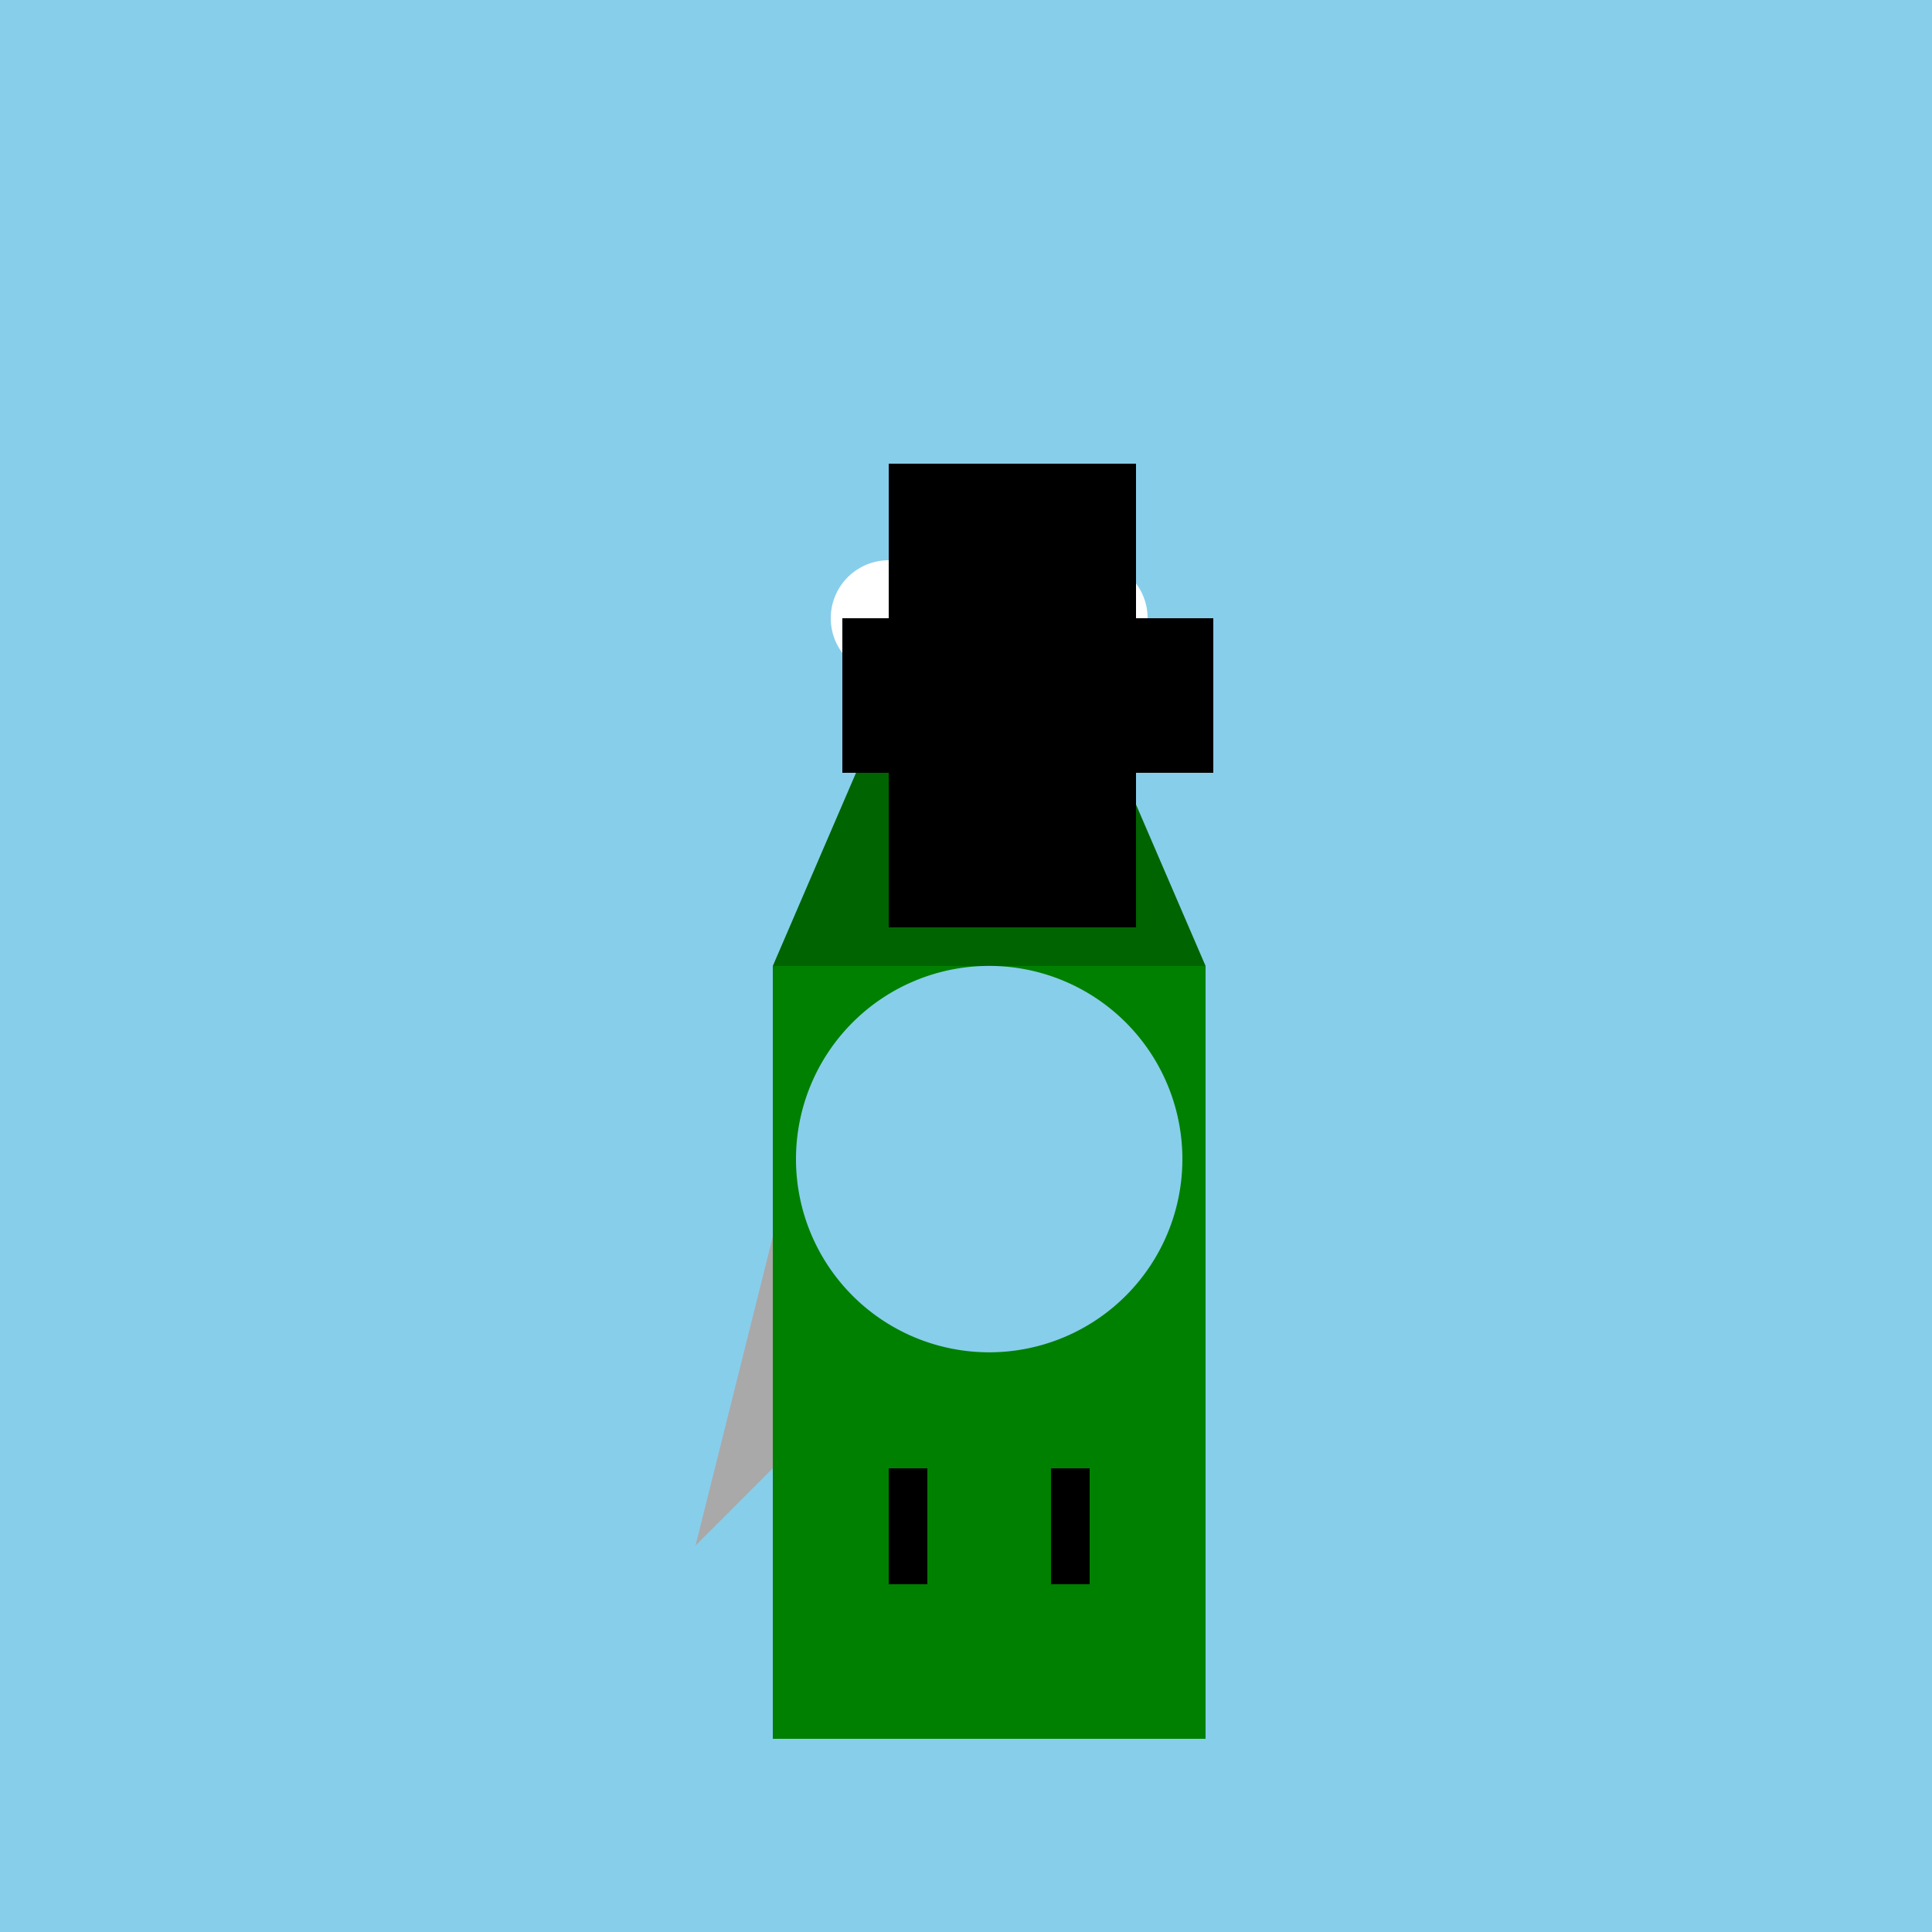 <!--

Generated by DrawGPT.
Free, open source, AI generated images in SVG, PNG, and HTML Canvas format.
https://drawgpt.ai

Created: 2023-09-27T04:11:10.150Z
Link: https://drawgpt.ai/prompt/89719/

-->
<svg xmlns="http://www.w3.org/2000/svg" xmlns:xlink="http://www.w3.org/1999/xlink" width="500" height="500"><defs/><g><rect fill="#87CEEB" stroke="none" x="0" y="0" width="512" height="512"/><path fill="#006400" stroke="none" paint-order="stroke fill markers" d=" M 256 120 L 200 250 L 312 250 L 256 120 Z"/><path fill="#FFFFFF" stroke="none" paint-order="stroke fill markers" d=" M 245 160 A 15 15 0 1 1 245 159.985 L 297 160 A 15 15 0 1 1 297 159.985"/><path fill="none" stroke="#000000" paint-order="fill stroke markers" d=" M 230 190 L 282 190" stroke-miterlimit="10" stroke-width="2" stroke-dasharray=""/><rect fill="#008000" stroke="none" x="200" y="250" width="112" height="200"/><path fill="#87CEEB" stroke="none" paint-order="stroke fill markers" d=" M 306 300 A 50 50 0 1 1 306 299.95"/><rect fill="#000000" stroke="none" x="230" y="380" width="10" height="30"/><rect fill="#000000" stroke="none" x="272" y="380" width="10" height="30"/><path fill="#FF0000" stroke="none" paint-order="stroke fill markers" d=" M 266 220 A 10 10 0 1 1 266 219.99"/><rect fill="#000000" stroke="none" x="230" y="120" width="64" height="40"/><rect fill="#000000" stroke="none" x="218" y="160" width="96" height="40"/><rect fill="#000000" stroke="none" x="230" y="200" width="64" height="40"/><path fill="#A9A9A9" stroke="none" paint-order="stroke fill markers" d=" M 200 320 L 200 380 L 180 400 L 200 320 Z"/></g></svg>